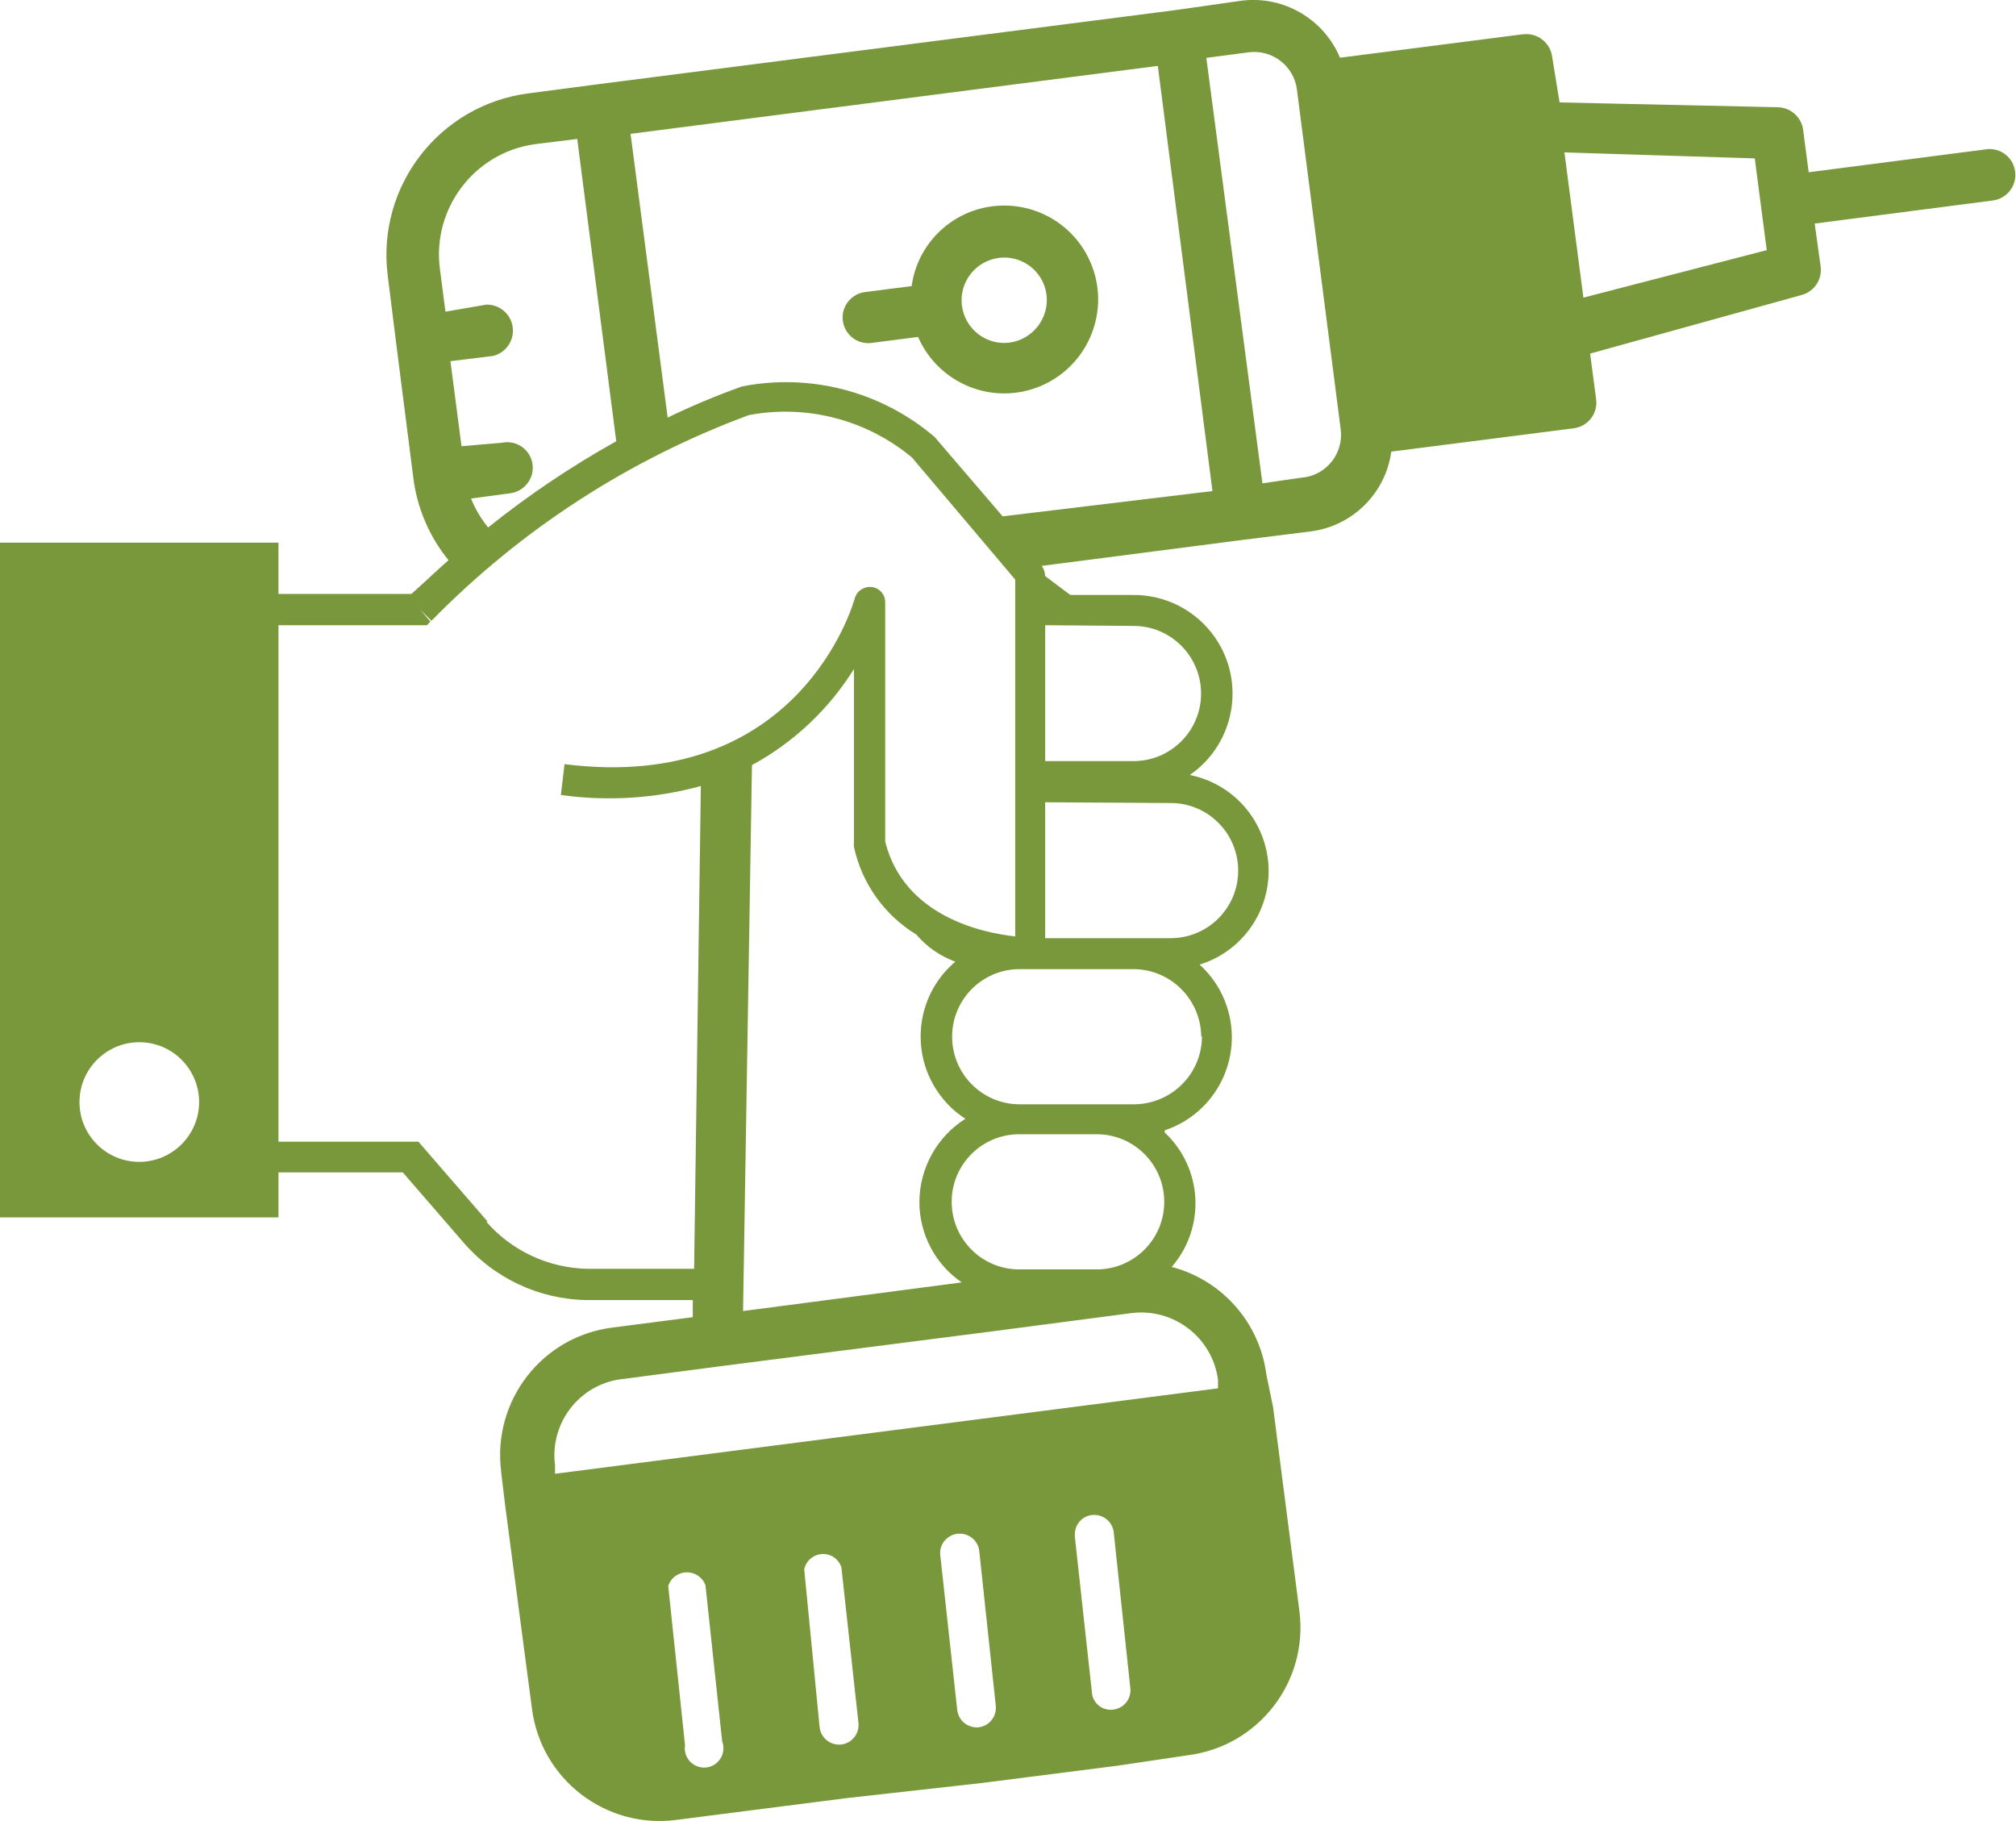 <?xml version="1.0" encoding="UTF-8"?>
<svg id="Calque_2" data-name="Calque 2" xmlns="http://www.w3.org/2000/svg" viewBox="0 0 137.99 124.64">
  <defs>
    <style>
      .cls-1 {
        fill: #79983c;
      }
    </style>
  </defs>
  <g id="Calque_1-2" data-name="Calque 1">
    <g>
      <path class="cls-1" d="M136.02,10.21l-12.22,1.58-.38-2.9c-.11-.87-.85-1.53-1.73-1.55l-14.94-.33-.51-3.13c-.13-.97-1.02-1.66-2-1.53-.01,0-.02,0-.04,0l-12.48,1.6c-1.11-2.64-3.83-4.24-6.68-3.91l-4.65.66-39.57,5.08-4.65.61c-6.1.79-10.41,6.37-9.63,12.48l.58,4.65,1.19,9.33c.28,2.01,1.1,3.91,2.39,5.49-.84.74-1.63,1.5-2.54,2.31h-9.1v-3.51H0v46.18h19.06v-3.08h8.51l4.07,4.7c2.13,2.53,5.26,4,8.56,4.04h7.22v1.17l-5.49.71c-4.82.6-8.23,5-7.63,9.82,0,.01,0,.03,0,.04l.28,2.34,1.83,13.88c.62,4.83,5.03,8.24,9.86,7.62l2.34-.3,9.3-1.19,9.3-1.04,9.33-1.19,4.78-.71c4.83-.62,8.24-5.03,7.62-9.86l-1.8-13.95-.46-2.24c-.46-3.55-3.02-6.46-6.48-7.37,2.34-2.7,2.13-6.76-.48-9.2v-.15c3.52-1.17,5.42-4.97,4.25-8.49-.36-1.09-1-2.08-1.86-2.85,3.54-1.1,5.52-4.85,4.42-8.39-.73-2.35-2.68-4.11-5.09-4.59,3.07-2.12,3.85-6.33,1.73-9.4-1.27-1.84-3.36-2.93-5.59-2.92h-4.32l-1.73-1.3h0c0-.25-.08-.49-.23-.69h0l13.77-1.78,4.65-.58c2.86-.37,5.12-2.61,5.51-5.46l12.5-1.6c.97-.13,1.65-1.02,1.52-1.98l-.41-3.13,14.51-4.02c.84-.24,1.38-1.06,1.27-1.93l-.41-2.95,12.2-1.58c.97-.13,1.65-1.02,1.52-1.98-.12-.96-.99-1.64-1.96-1.53,0,0,0,0,0,0ZM120.11,10.84l.41,3.15.41,3.13-12.55,3.25-1.3-9.94,13.04.41ZM89.23,32.67l-2.82.41-3.84-29.12,2.9-.38c1.61-.21,3.09.93,3.3,2.54l3,23.28c.2,1.6-.94,3.07-2.54,3.28ZM77.59,42.84c2.55,0,4.62,2.07,4.62,4.63,0,2.55-2.07,4.62-4.62,4.62h-6.05v-9.3l6.05.05ZM80.13,54.96c2.55,0,4.62,2.07,4.62,4.63,0,2.55-2.07,4.62-4.62,4.62h-8.59v-9.3l8.59.05ZM82.27,70.95c-.01,2.55-2.08,4.61-4.63,4.63h-7.85c-2.55,0-4.62-2.07-4.62-4.63,0-2.55,2.07-4.62,4.62-4.62h7.8c2.53.01,4.58,2.05,4.63,4.57l.05.05ZM45.75,108.66c-.01-.05-.01-.1,0-.15.25-.7,1.02-1.07,1.72-.82.39.14.69.44.82.82l1.14,10.67c.26.68-.08,1.45-.76,1.71-.68.26-1.45-.08-1.71-.76-.08-.21-.11-.44-.07-.67l-1.14-10.8ZM55.05,107.54v-.15c.16-.71.87-1.16,1.58-1,.45.1.81.43.96.87l1.17,10.67c.07.74-.46,1.39-1.19,1.47-.74.07-1.39-.46-1.47-1.19l-1.04-10.67ZM64.35,106.35v-.15c.06-.74.71-1.29,1.45-1.23.61.05,1.11.5,1.22,1.11l1.14,10.67c.07.73-.44,1.38-1.17,1.47-.74.07-1.39-.46-1.47-1.19l-1.17-10.67ZM73.57,105.16v-.15c0-.68.51-1.26,1.19-1.32.73-.07,1.38.44,1.47,1.17l1.14,10.7c.07.73-.46,1.37-1.18,1.45,0,0,0,0-.01,0-.71.09-1.36-.42-1.44-1.13,0-.01,0-.03,0-.04l-1.17-10.67ZM37.99,100.86v-.58c-.37-2.88,1.66-5.52,4.54-5.89.01,0,.02,0,.03,0l6.96-.91,18.63-2.39,9.3-1.22c2.9-.36,5.54,1.68,5.92,4.57v.58l-45.39,5.85ZM33.37,83.6l-4.73-5.46h-9.58v-35.35h10.17l.23-.25-.69-.81.76.76c6.11-6.24,13.53-11.05,21.73-14.08,3.96-.75,8.06.32,11.16,2.9l7.07,8.36v24.42c-2.31-.25-7.62-1.4-8.9-6.48v-16.39c0-.53-.39-.98-.91-1.04-.52-.07-1.02.25-1.17.76-.15.56-3.91,13.37-19.87,11.36l-.25,2.11c3.2.45,6.46.24,9.58-.61l-.46,33.04h-7.29c-2.66-.05-5.19-1.22-6.94-3.23h.1ZM5.44,75.45c-.01-2.26,1.81-4.1,4.07-4.12,2.26-.01,4.1,1.81,4.12,4.07.01,2.26-1.81,4.1-4.07,4.12,0,0-.02,0-.03,0-2.25,0-4.08-1.82-4.09-4.07ZM34.49,30.29l-2.9.25-.76-5.82,2.92-.36c.95-.23,1.54-1.19,1.31-2.15-.2-.81-.93-1.38-1.77-1.36l-2.8.48-.38-2.92c-.54-4.14,2.35-7.95,6.48-8.54l2.92-.36,2.67,20.69c-3.08,1.72-6.01,3.69-8.77,5.9-.49-.6-.88-1.26-1.17-1.98l2.69-.36c.97-.13,1.65-1.02,1.52-1.98-.13-.96-1.01-1.63-1.97-1.5,0,0,0,0,0,0ZM51.46,52.37c2.86-1.55,5.27-3.82,6.99-6.58v11.94c-.01.08-.01.15,0,.23.54,2.5,2.08,4.67,4.27,6,.71.84,1.63,1.48,2.67,1.86-2.83,2.39-3.18,6.63-.78,9.46.42.5.92.94,1.47,1.29-1.95,1.23-3.14,3.38-3.15,5.69,0,2.2,1.08,4.27,2.9,5.51l-14.97,1.96.61-37.36ZM75.07,86.88h-5.31c-2.55,0-4.62-2.07-4.62-4.63,0-2.55,2.07-4.62,4.62-4.62h5.31c2.55,0,4.62,2.07,4.62,4.63,0,2.55-2.07,4.62-4.62,4.62ZM63.94,29.88h0c-3.64-3.09-8.48-4.35-13.16-3.43-1.73.62-3.43,1.33-5.08,2.13l-2.54-19.42,36.09-4.65,3.74,29.1-14.36,1.73-4.68-5.46Z"/>
      <path class="cls-1" d="M67.91,14.12c-2.86.37-5.12,2.61-5.51,5.46l-3.2.41c-.96.13-1.64,1.01-1.51,1.97s1.01,1.64,1.97,1.51l3.18-.41c1.42,3.26,5.21,4.75,8.46,3.33s4.75-5.21,3.33-8.46c-1.14-2.62-3.87-4.17-6.71-3.81ZM69.1,23.45c-1.6.2-3.06-.94-3.26-2.54-.2-1.6.94-3.06,2.54-3.26,1.59-.2,3.05.93,3.25,2.52.2,1.6-.94,3.07-2.54,3.28Z"/>
    </g>
  </g>
</svg>